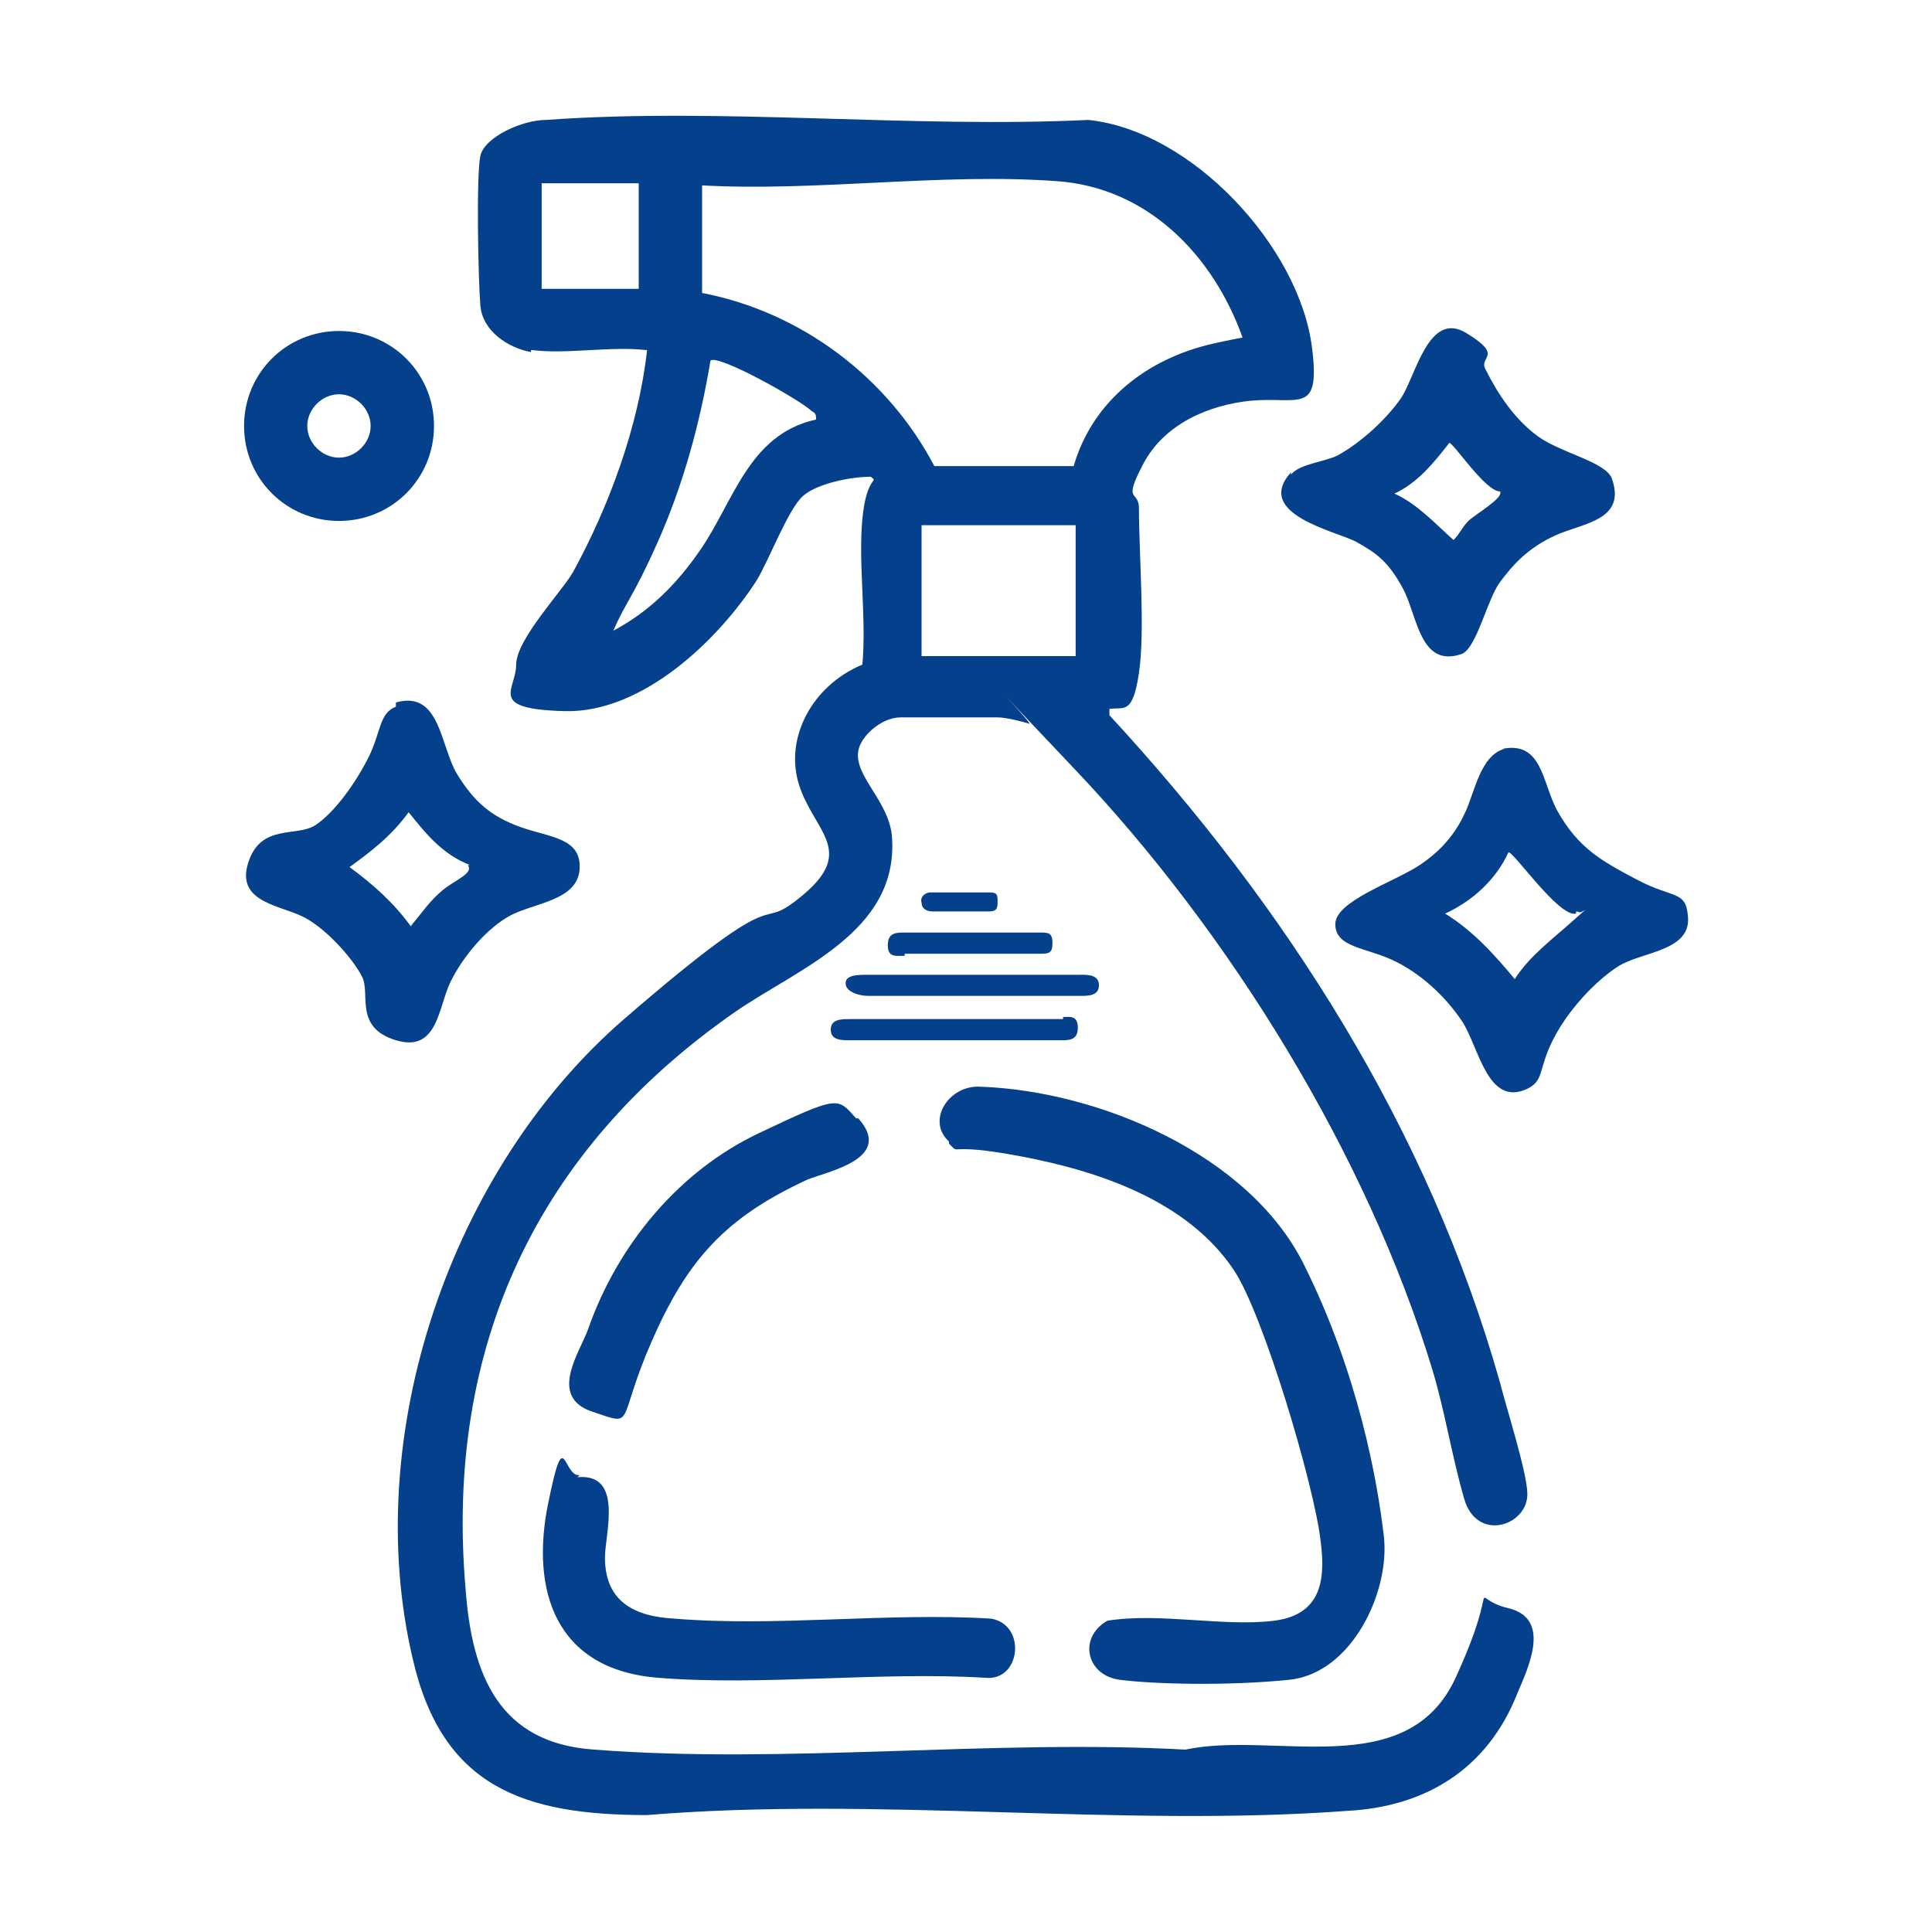 <svg viewBox="0 0 250 250" version="1.1" xmlns="http://www.w3.org/2000/svg" id="Layer_1">
  
  <defs>
    <style>
      .st0 {
        fill: #05408c;
      }
    </style>
  </defs>
  <path d="M68.72,45.56c-3-.55-6.28-2.73-6.56-6.01s-.55-16.94,0-19.39,5.46-4.64,8.47-4.64c22.67-1.64,47.26,1.09,70.2,0,13.38,1.37,27.32,16.39,28.95,29.5,1.09,8.74-1.64,6.28-7.92,6.83-5.46.55-11.2,3-13.93,8.19s-.55,3.28-.55,5.74c0,6.01.82,15.84,0,21.31s-1.91,4.37-3.82,4.64v.82c22.94,24.86,41.25,53.54,50.53,86.32.82,3.28,3.55,11.75,3.55,14.48,0,4.1-6.56,6.28-8.19.55-1.64-5.74-2.46-11.2-4.1-16.66-8.47-27.86-26.22-56.54-46.16-77.58s-5.19-5.74-6.01-6.01-3-.82-4.1-.82h-12.56c-2.46,0-5.19,2.46-5.46,4.37-.55,3.28,4.1,6.56,4.37,11.2.82,12.29-12.29,16.94-20.49,22.67-25.4,17.75-37.42,43.16-34.69,74.57.82,11.2,4.37,19.94,16.66,20.76,24.58,1.91,51.63-1.37,76.48,0,11.47-2.46,28.68,4.37,34.96-9.29,6.28-13.66,1.09-10.38,6.83-9.01s2.46,7.92,1.09,11.2c-3.82,9.56-11.75,14.48-21.85,15.02-29.23,2.19-60.91-1.91-90.69.55-15.84,0-26.5-3.55-30.32-20.21-6.83-28.95,4.92-63.37,27.32-82.77,22.4-19.39,16.39-10.38,23.22-16.12,6.83-5.74,1.37-8.19-.55-14.2s1.64-12.84,8.19-15.57c.55-6.01-.55-13.11,0-18.85s2.19-4.64,1.09-5.46c-2.46,0-6.83.82-8.74,2.46s-4.37,8.19-6.01,10.93c-4.92,7.65-14.75,17.21-24.86,16.94-10.11-.27-6.28-2.73-6.28-6.01s6.01-9.56,7.38-12.02c4.64-8.47,8.47-18.85,9.56-28.68-4.64-.55-10.38.55-14.75,0h-.27v.27ZM90.85,23.71v14.2c12.84,2.46,24.04,10.93,30.05,22.4h18.03c2.46-8.47,9.56-13.93,18.03-15.84s3,0,3.82-.82c-3.82-10.65-12.29-19.39-24.04-20.21-15.02-1.09-30.87,1.37-45.89.55h0v-.27ZM70.09,23.71v13.66h12.56v-13.66h-12.56ZM105.6,54.3c0-.55,0-.82-.55-1.09-1.37-1.37-12.02-7.38-13.11-6.56-1.37,8.19-3.55,16.12-6.83,23.49s-4.1,7.65-5.74,11.47c4.64-2.46,8.19-6.01,11.2-10.38,4.37-6.28,6.28-15.02,15.02-16.94ZM139.19,67.96h-19.94v16.94h19.94v-16.94Z" class="st0"></path>
  <path d="M122.8,147.72c-3-2.73,0-7.38,4.1-7.1,15.3.55,34.69,8.74,41.79,22.94,7.1,14.2,9.56,28.13,10.38,35.24s-4.1,17.75-12.29,18.57c-8.19.82-17.48.55-21.85,0s-5.46-5.46-1.64-7.65c6.83-1.09,15.02.82,21.58,0s6.56-6.01,6.01-10.38c-.82-7.1-7.38-29.23-11.2-34.96-6.01-9.01-17.48-12.84-27.59-14.75s-7.65,0-9.29-1.64h0v-.27Z" class="st0"></path>
  <path d="M194.37,96.91c5.19-1.09,5.19,4.37,7.1,7.92,2.73,4.92,5.74,6.56,10.38,9.01s6.28,1.37,6.56,4.64c.55,4.64-6.01,4.64-9.01,6.56s-6.56,5.74-8.47,9.56-1.09,5.19-3.28,6.28c-5.19,2.46-6.28-5.46-8.47-8.74s-5.46-6.28-9.01-7.92-7.38-1.64-7.38-4.64,7.65-5.46,10.93-7.65,4.92-4.64,6.01-7.1,1.91-7.1,4.92-7.92h-.27ZM203.93,118.22c-2.19.55-8.19-8.19-8.74-7.92-1.64,3.55-4.64,6.28-8.19,7.92,3.55,2.19,6.28,5.19,9.01,8.47,1.91-3,4.92-5.19,7.65-7.65s.82-.55.55-1.09h-.27v.27Z" class="st0"></path>
  <path d="M167.06,61.4c1.09-1.37,4.37-1.64,6.01-2.46,3-1.64,6.28-4.64,8.19-7.38s3.55-11.47,8.47-8.47,1.64,3,2.46,4.64c1.64,3.28,3.82,6.56,6.83,8.74s8.74,3.28,9.56,5.46c1.91,5.46-3.82,5.74-7.38,7.38s-5.46,3.82-7.1,6.01-3,8.47-4.92,9.29c-5.46,1.91-5.74-4.92-7.65-8.47s-3.55-4.64-6.01-6.01-13.38-3.55-8.47-9.01h0v.27ZM194.1,63.59c-1.91,0-6.01-6.28-6.56-6.28-1.91,2.46-4.1,5.19-7.1,6.56,3,1.37,5.19,3.82,7.65,6.01.82-.82,1.09-1.64,1.91-2.46s4.64-3,4.1-3.82Z" class="st0"></path>
  <path d="M51.24,90.9c5.74-1.64,5.74,5.74,7.92,9.29s4.37,5.46,8.19,6.83,7.92,1.37,7.65,5.46-6.01,4.37-9.01,6.01-6.01,5.19-7.65,8.47-1.64,9.29-7.1,7.65-3.28-6.01-4.37-8.19-4.37-6.01-7.38-7.65-9.01-1.91-7.38-7.1,6.28-3.28,8.74-4.92,5.19-5.46,6.83-8.74,1.37-5.74,3.55-6.56c0,0,0-.55,0-.55ZM60.8,111.93c-3.55-1.37-5.74-4.1-7.92-6.83-2.19,3-4.64,4.92-7.65,7.1,3,2.19,5.74,4.64,7.92,7.65,1.37-1.64,2.46-3.28,4.1-4.64s4.1-2.19,3.28-3.28h.27Z" class="st0"></path>
  <path d="M74.73,191.15c6.01-.55,3.55,7.38,3.55,10.38,0,5.74,3.82,7.65,9.01,7.92,13.11,1.09,27.59-.82,40.97,0,4.64.82,3.82,8.19-.82,7.65-13.66-.82-28.95,1.09-42.34,0s-16.39-11.47-14.2-22.4,1.91-3.55,4.1-3.82h0l-.27.27Z" class="st0"></path>
  <path d="M56.16,55.12c0,6.83-5.46,12.29-12.29,12.29s-12.29-5.46-12.29-12.29,5.46-12.29,12.29-12.29,12.29,5.46,12.29,12.29ZM47.96,55.12c0-2.19-1.91-4.1-4.1-4.1s-4.1,1.91-4.1,4.1,1.91,4.1,4.1,4.1,4.1-1.91,4.1-4.1Z" class="st0"></path>
  <path d="M111.06,144.71c4.64,5.19-3.82,6.83-6.56,7.92-10.65,4.92-15.57,10.38-20.21,21.03s-1.91,10.93-7.65,9.01-1.64-7.65-.55-10.65c3.82-10.93,11.75-20.49,22.13-25.4,10.38-4.92,10.11-4.64,12.56-1.91h.27Z" class="st0"></path>
  <g id="Isolation_Mode">
    <g>
      <path d="M139.74,126.14h-27.59c-1.09,0-2.73,0-2.73,1.09s1.64,1.64,3,1.64h27.32c1.09,0,2.46,0,2.46-1.37s-1.37-1.37-2.46-1.37Z" class="st0"></path>
      <path d="M137.55,131.87h-27.59c-1.09,0-2.46,0-2.46,1.37s1.37,1.37,2.46,1.37h27.32c1.09,0,2.19,0,2.19-1.64s-1.09-1.37-1.91-1.37h0v.27Z" class="st0"></path>
      <path d="M117.07,123.41h17.48c1.09,0,1.64,0,1.64-1.37s-.55-1.37-1.64-1.37h-17.48c-1.09,0-2.19,0-2.19,1.64s1.09,1.37,2.19,1.37h0v-.27Z" class="st0"></path>
      <path d="M120.89,117.94h6.83c.82,0,1.37,0,1.37-1.09s0-1.37-1.09-1.37h-7.65c-.55,0-1.37.55-1.09,1.37,0,.82.82,1.09,1.37,1.09h.27Z" class="st0"></path>
    </g>
  </g>
</svg>